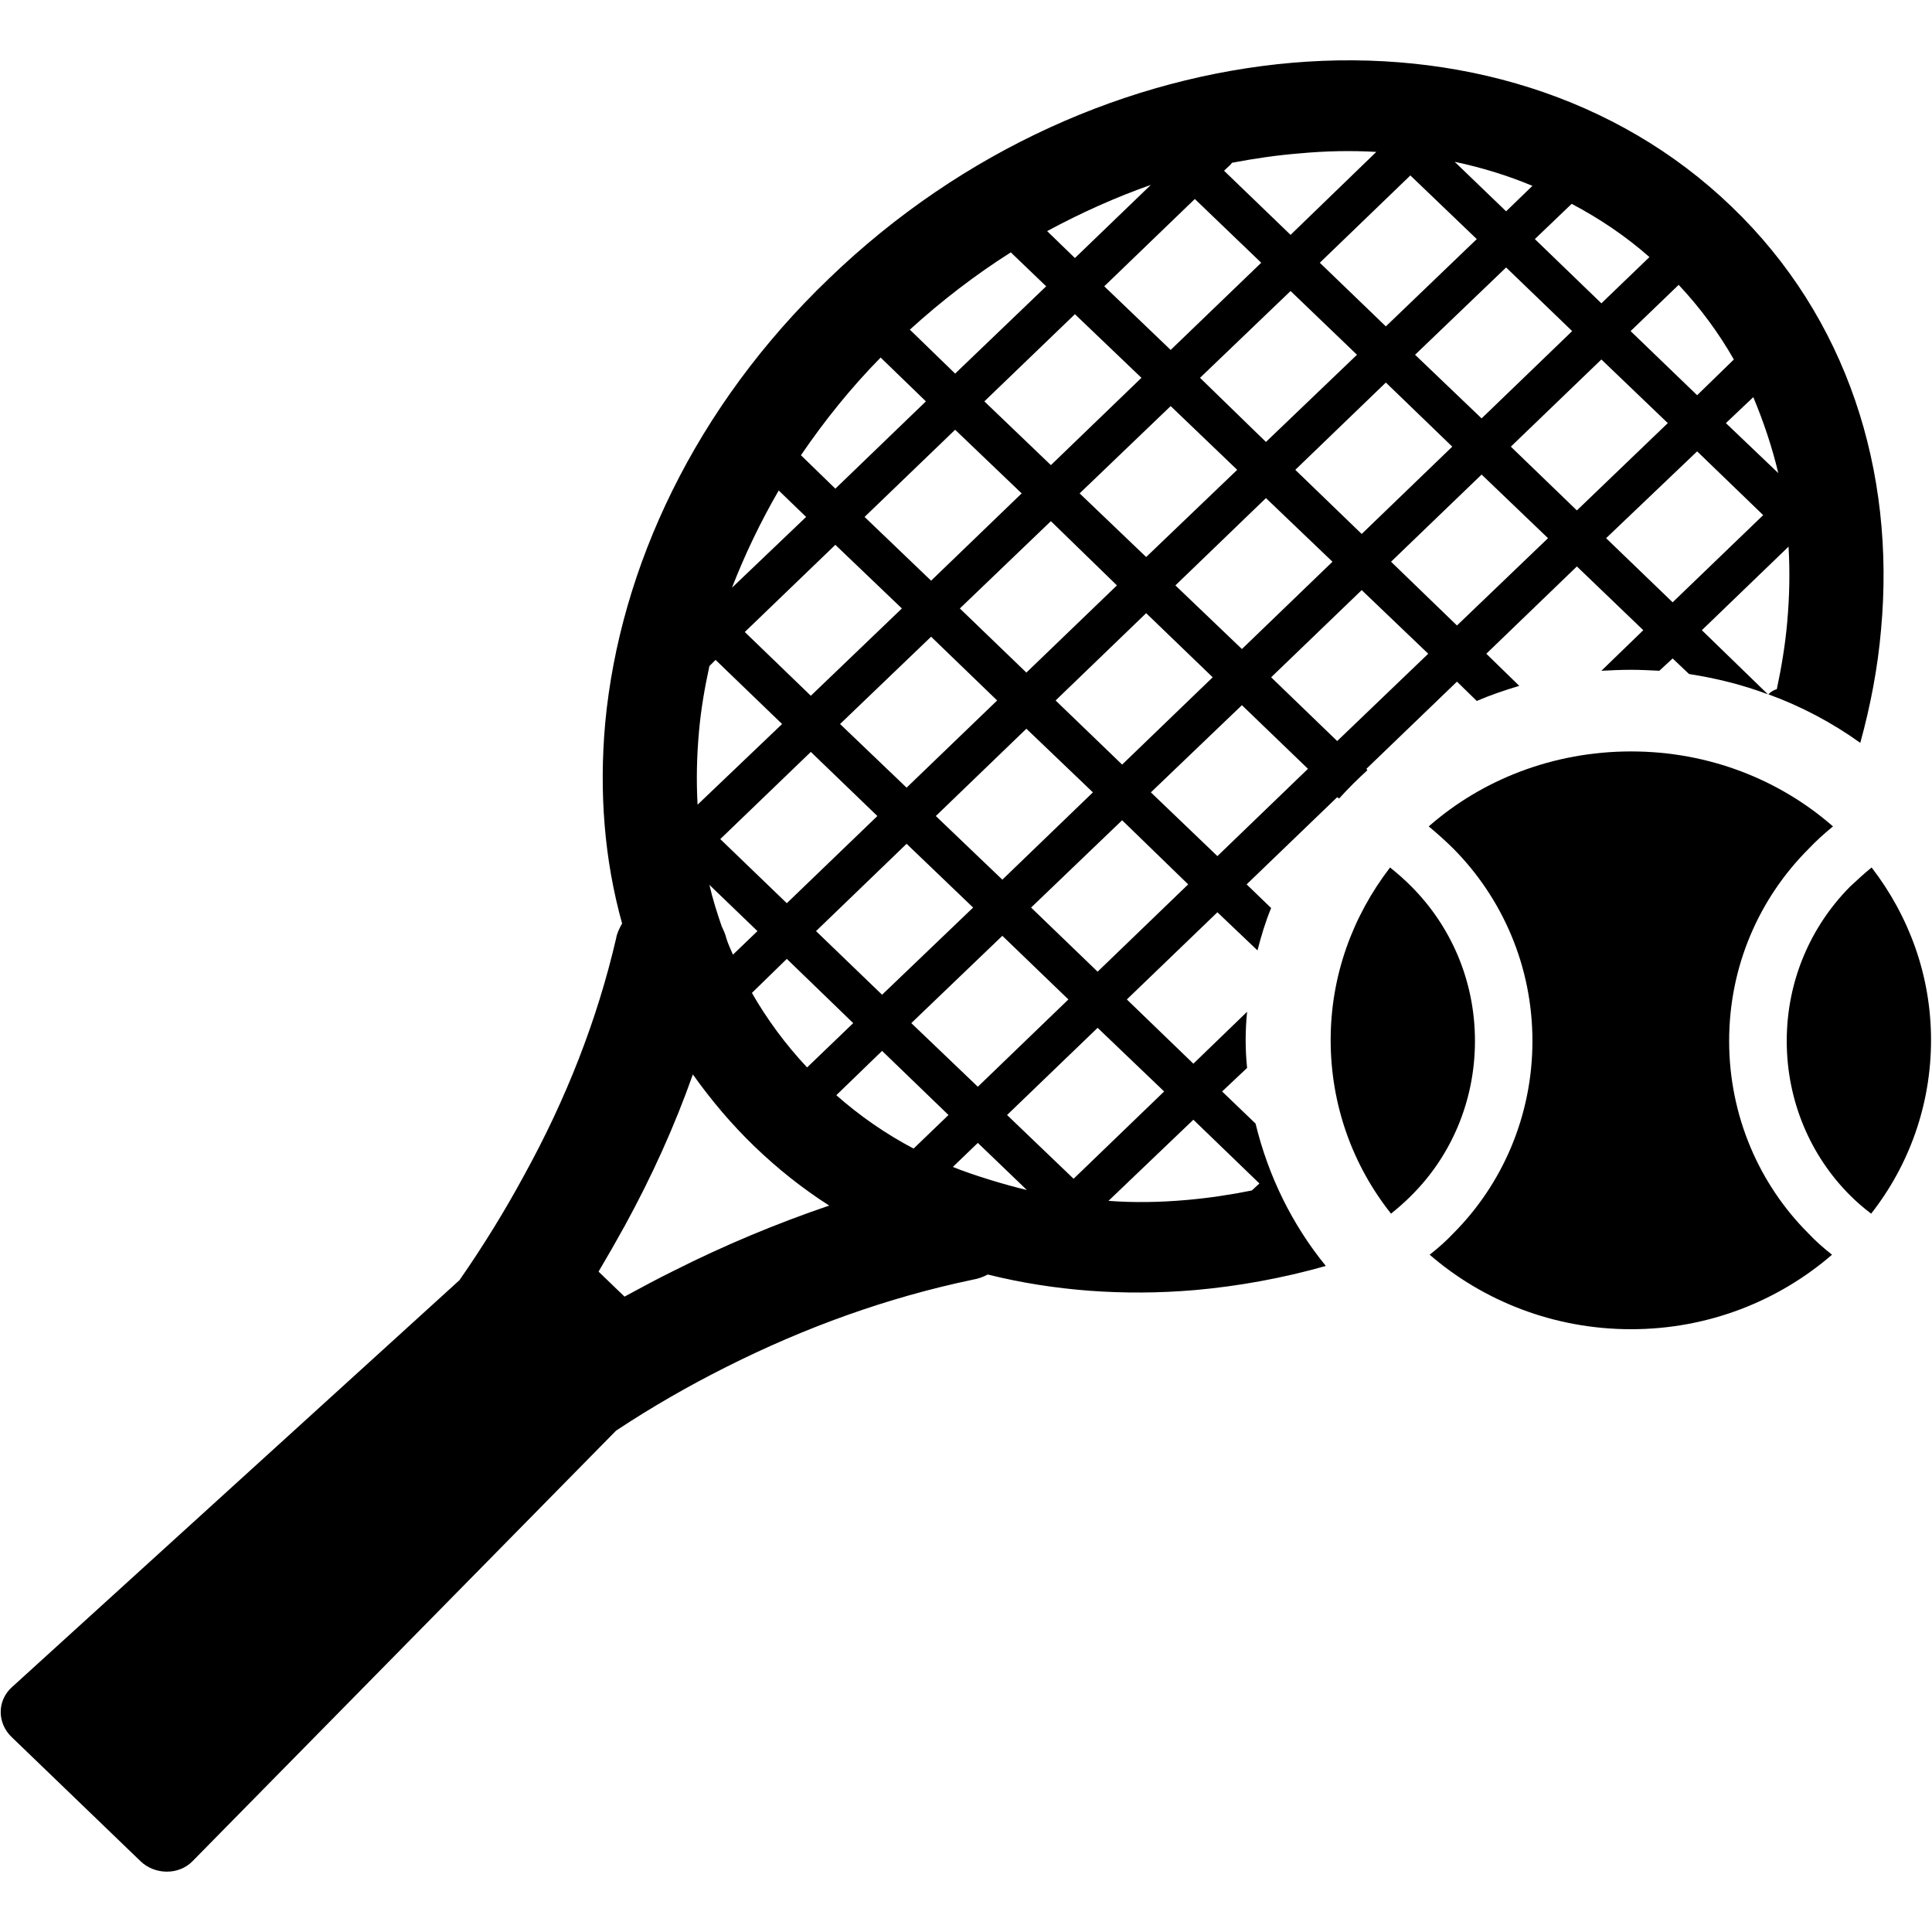 <?xml version="1.0" encoding="UTF-8"?>
<svg xmlns="http://www.w3.org/2000/svg" xmlns:xlink="http://www.w3.org/1999/xlink" width="16px" height="16px" viewBox="0 0 16 15" version="1.1">
<g id="surface1">
<path style=" stroke:none;fill-rule:nonzero;fill:rgb(0%,0%,0%);fill-opacity:1;" d="M 14.34 1.211 C 15.297 2.129 15.699 3.402 15.578 4.715 C 15.551 5.027 15.492 5.34 15.406 5.652 C 15.172 5.484 14.914 5.348 14.645 5.25 C 14.664 5.23 14.688 5.215 14.715 5.207 C 14.754 5.023 14.785 4.836 14.801 4.652 C 14.82 4.441 14.824 4.234 14.812 4.027 L 14.094 4.719 L 14.641 5.25 C 14.434 5.172 14.215 5.117 13.988 5.082 L 13.852 4.953 L 13.742 5.055 C 13.664 5.051 13.586 5.047 13.508 5.047 C 13.422 5.047 13.34 5.051 13.262 5.055 L 13.609 4.719 L 13.059 4.191 L 12.309 4.914 L 12.582 5.18 C 12.465 5.215 12.348 5.254 12.23 5.305 L 12.066 5.145 L 11.316 5.867 L 11.324 5.879 C 11.242 5.953 11.164 6.031 11.09 6.113 L 11.074 6.102 L 10.324 6.824 L 10.527 7.02 C 10.48 7.133 10.445 7.25 10.414 7.371 L 10.082 7.055 L 9.332 7.777 L 9.883 8.309 L 10.328 7.879 C 10.32 7.957 10.316 8.035 10.316 8.113 C 10.316 8.191 10.32 8.27 10.328 8.344 L 10.121 8.539 L 10.398 8.805 C 10.504 9.242 10.703 9.645 10.98 9.984 C 10.621 10.086 10.254 10.152 9.895 10.184 C 9.305 10.234 8.727 10.191 8.18 10.055 C 8.145 10.074 8.102 10.09 8.055 10.098 C 7.348 10.246 6.668 10.492 6.016 10.82 C 5.703 10.977 5.398 11.152 5.102 11.348 L 1.594 14.914 C 1.48 15.031 1.281 15.027 1.164 14.914 L 0.098 13.887 C -0.023 13.773 -0.027 13.586 0.098 13.473 L 3.805 10.102 C 4.004 9.816 4.184 9.523 4.344 9.227 C 4.688 8.602 4.945 7.949 5.102 7.273 C 5.109 7.23 5.129 7.188 5.152 7.148 C 5.004 6.617 4.961 6.059 5.012 5.488 C 5.133 4.199 5.758 2.867 6.867 1.805 C 7.973 0.738 9.355 0.137 10.699 0.02 C 12.062 -0.098 13.387 0.293 14.34 1.211 Z M 13.508 5.723 C 14.152 5.723 14.738 5.957 15.18 6.344 C 15.109 6.402 15.039 6.465 14.977 6.531 C 14.57 6.938 14.32 7.5 14.32 8.121 C 14.32 8.742 14.57 9.309 14.977 9.715 C 15.035 9.777 15.102 9.836 15.172 9.891 C 14.73 10.273 14.148 10.508 13.508 10.508 C 12.867 10.508 12.281 10.273 11.84 9.891 C 11.91 9.836 11.977 9.777 12.035 9.715 C 12.441 9.309 12.691 8.742 12.691 8.121 C 12.691 7.5 12.441 6.938 12.039 6.531 C 11.973 6.465 11.902 6.402 11.832 6.344 C 12.273 5.957 12.863 5.723 13.508 5.723 Z M 15.5 6.684 C 15.809 7.086 15.992 7.578 15.992 8.113 C 15.992 8.652 15.809 9.152 15.496 9.551 C 15.434 9.504 15.375 9.453 15.32 9.398 C 14.996 9.074 14.797 8.621 14.797 8.121 C 14.797 7.621 14.996 7.172 15.32 6.844 C 15.379 6.789 15.438 6.734 15.5 6.684 Z M 11.52 9.551 C 11.203 9.152 11.02 8.652 11.02 8.113 C 11.02 7.578 11.203 7.086 11.512 6.684 C 11.574 6.734 11.637 6.789 11.691 6.844 C 12.016 7.172 12.215 7.621 12.215 8.121 C 12.215 8.621 12.016 9.074 11.691 9.398 C 11.637 9.453 11.578 9.504 11.52 9.551 Z M 8.504 9.355 L 8.098 8.965 L 7.891 9.164 C 8.051 9.23 8.336 9.316 8.504 9.355 Z M 7.855 8.734 L 7.305 8.203 L 6.926 8.57 C 7.121 8.742 7.336 8.891 7.566 9.012 Z M 7.066 7.973 L 6.516 7.441 L 6.227 7.723 C 6.352 7.941 6.504 8.148 6.684 8.34 Z M 6.273 7.211 L 5.875 6.828 C 5.902 6.945 5.938 7.059 5.977 7.172 C 5.992 7.203 6.008 7.238 6.016 7.273 C 6.031 7.32 6.051 7.363 6.07 7.406 Z M 5.965 6.449 L 6.516 6.98 L 7.266 6.258 L 6.715 5.727 Z M 6.758 7.211 L 7.305 7.738 L 8.059 7.016 L 7.508 6.488 Z M 7.547 7.973 L 8.098 8.5 L 8.848 7.777 L 8.301 7.25 Z M 8.34 8.734 L 8.891 9.262 L 9.641 8.539 L 9.09 8.012 Z M 10.43 9.301 L 9.883 8.773 L 9.18 9.445 C 9.391 9.461 9.609 9.457 9.824 9.438 C 10.008 9.422 10.188 9.395 10.367 9.359 Z M 6.477 5.496 L 5.926 4.965 L 5.875 5.016 C 5.836 5.195 5.805 5.375 5.789 5.555 C 5.77 5.762 5.766 5.965 5.777 6.164 Z M 6.168 4.734 L 6.715 5.262 L 7.469 4.539 L 6.918 4.012 Z M 6.957 5.496 L 7.508 6.023 L 8.258 5.301 L 7.711 4.773 Z M 7.75 6.258 L 8.301 6.785 L 9.051 6.062 L 8.5 5.535 Z M 8.539 7.016 L 9.09 7.547 L 9.84 6.824 L 9.293 6.293 Z M 6.676 3.781 L 6.449 3.562 C 6.297 3.824 6.168 4.094 6.062 4.367 Z M 6.633 3.27 L 6.918 3.547 L 7.668 2.824 L 7.293 2.461 C 7.047 2.711 6.828 2.984 6.633 3.27 Z M 7.16 3.781 L 7.711 4.309 L 8.461 3.586 L 7.91 3.059 Z M 7.949 4.539 L 8.5 5.07 L 9.25 4.348 L 8.703 3.816 Z M 8.742 5.301 L 9.293 5.832 L 10.043 5.109 L 9.492 4.578 Z M 9.531 6.062 L 10.082 6.59 L 10.832 5.867 L 10.285 5.34 Z M 14.602 3.766 L 14.055 3.238 L 13.301 3.957 L 13.852 4.488 Z M 13.812 3.004 L 13.262 2.477 L 12.512 3.199 L 13.059 3.727 Z M 13.02 2.242 L 12.473 1.715 L 11.719 2.438 L 12.27 2.965 Z M 12.23 1.48 L 11.68 0.953 L 10.93 1.676 L 11.477 2.203 Z M 12.047 0.84 L 12.473 1.25 L 12.691 1.039 C 12.484 0.953 12.27 0.887 12.047 0.84 Z M 12.711 1.48 L 13.262 2.012 L 13.66 1.629 C 13.465 1.457 13.25 1.312 13.016 1.188 Z M 13.504 2.242 L 14.055 2.773 L 14.359 2.477 C 14.234 2.258 14.082 2.051 13.902 1.859 Z M 14.293 3.004 L 14.727 3.418 C 14.676 3.203 14.605 2.992 14.52 2.789 Z M 12.82 3.957 L 12.27 3.43 L 11.52 4.152 L 12.066 4.68 Z M 12.027 3.199 L 11.477 2.668 L 10.727 3.391 L 11.277 3.922 Z M 11.238 2.438 L 10.688 1.91 L 9.938 2.629 L 10.484 3.16 Z M 10.445 1.676 L 9.895 1.148 L 9.145 1.871 L 9.695 2.398 Z M 10.137 0.914 L 10.688 1.445 L 11.398 0.758 C 11.191 0.746 10.98 0.75 10.766 0.77 C 10.578 0.785 10.391 0.812 10.203 0.848 L 10.191 0.863 Z M 11.828 4.914 L 11.277 4.387 L 10.527 5.109 L 11.074 5.637 Z M 11.035 4.152 L 10.484 3.625 L 9.734 4.348 L 10.285 4.875 Z M 10.246 3.391 L 9.695 2.863 L 8.941 3.586 L 9.492 4.113 Z M 9.453 2.629 L 8.902 2.102 L 8.152 2.824 L 8.703 3.352 Z M 8.664 1.871 L 8.371 1.59 C 8.082 1.773 7.801 1.988 7.535 2.23 L 7.91 2.594 Z M 8.672 1.414 L 8.902 1.637 L 9.531 1.031 C 9.242 1.133 8.953 1.262 8.672 1.414 Z M 4.957 10.031 L 5.172 10.238 C 5.309 10.164 5.445 10.09 5.582 10.023 C 6 9.812 6.43 9.633 6.867 9.484 C 6.648 9.344 6.441 9.18 6.25 8.996 C 6.059 8.812 5.891 8.613 5.738 8.398 C 5.586 8.828 5.398 9.242 5.176 9.648 C 5.105 9.777 5.031 9.906 4.957 10.031 Z M 4.957 10.031 "/>
</g>
</svg>
